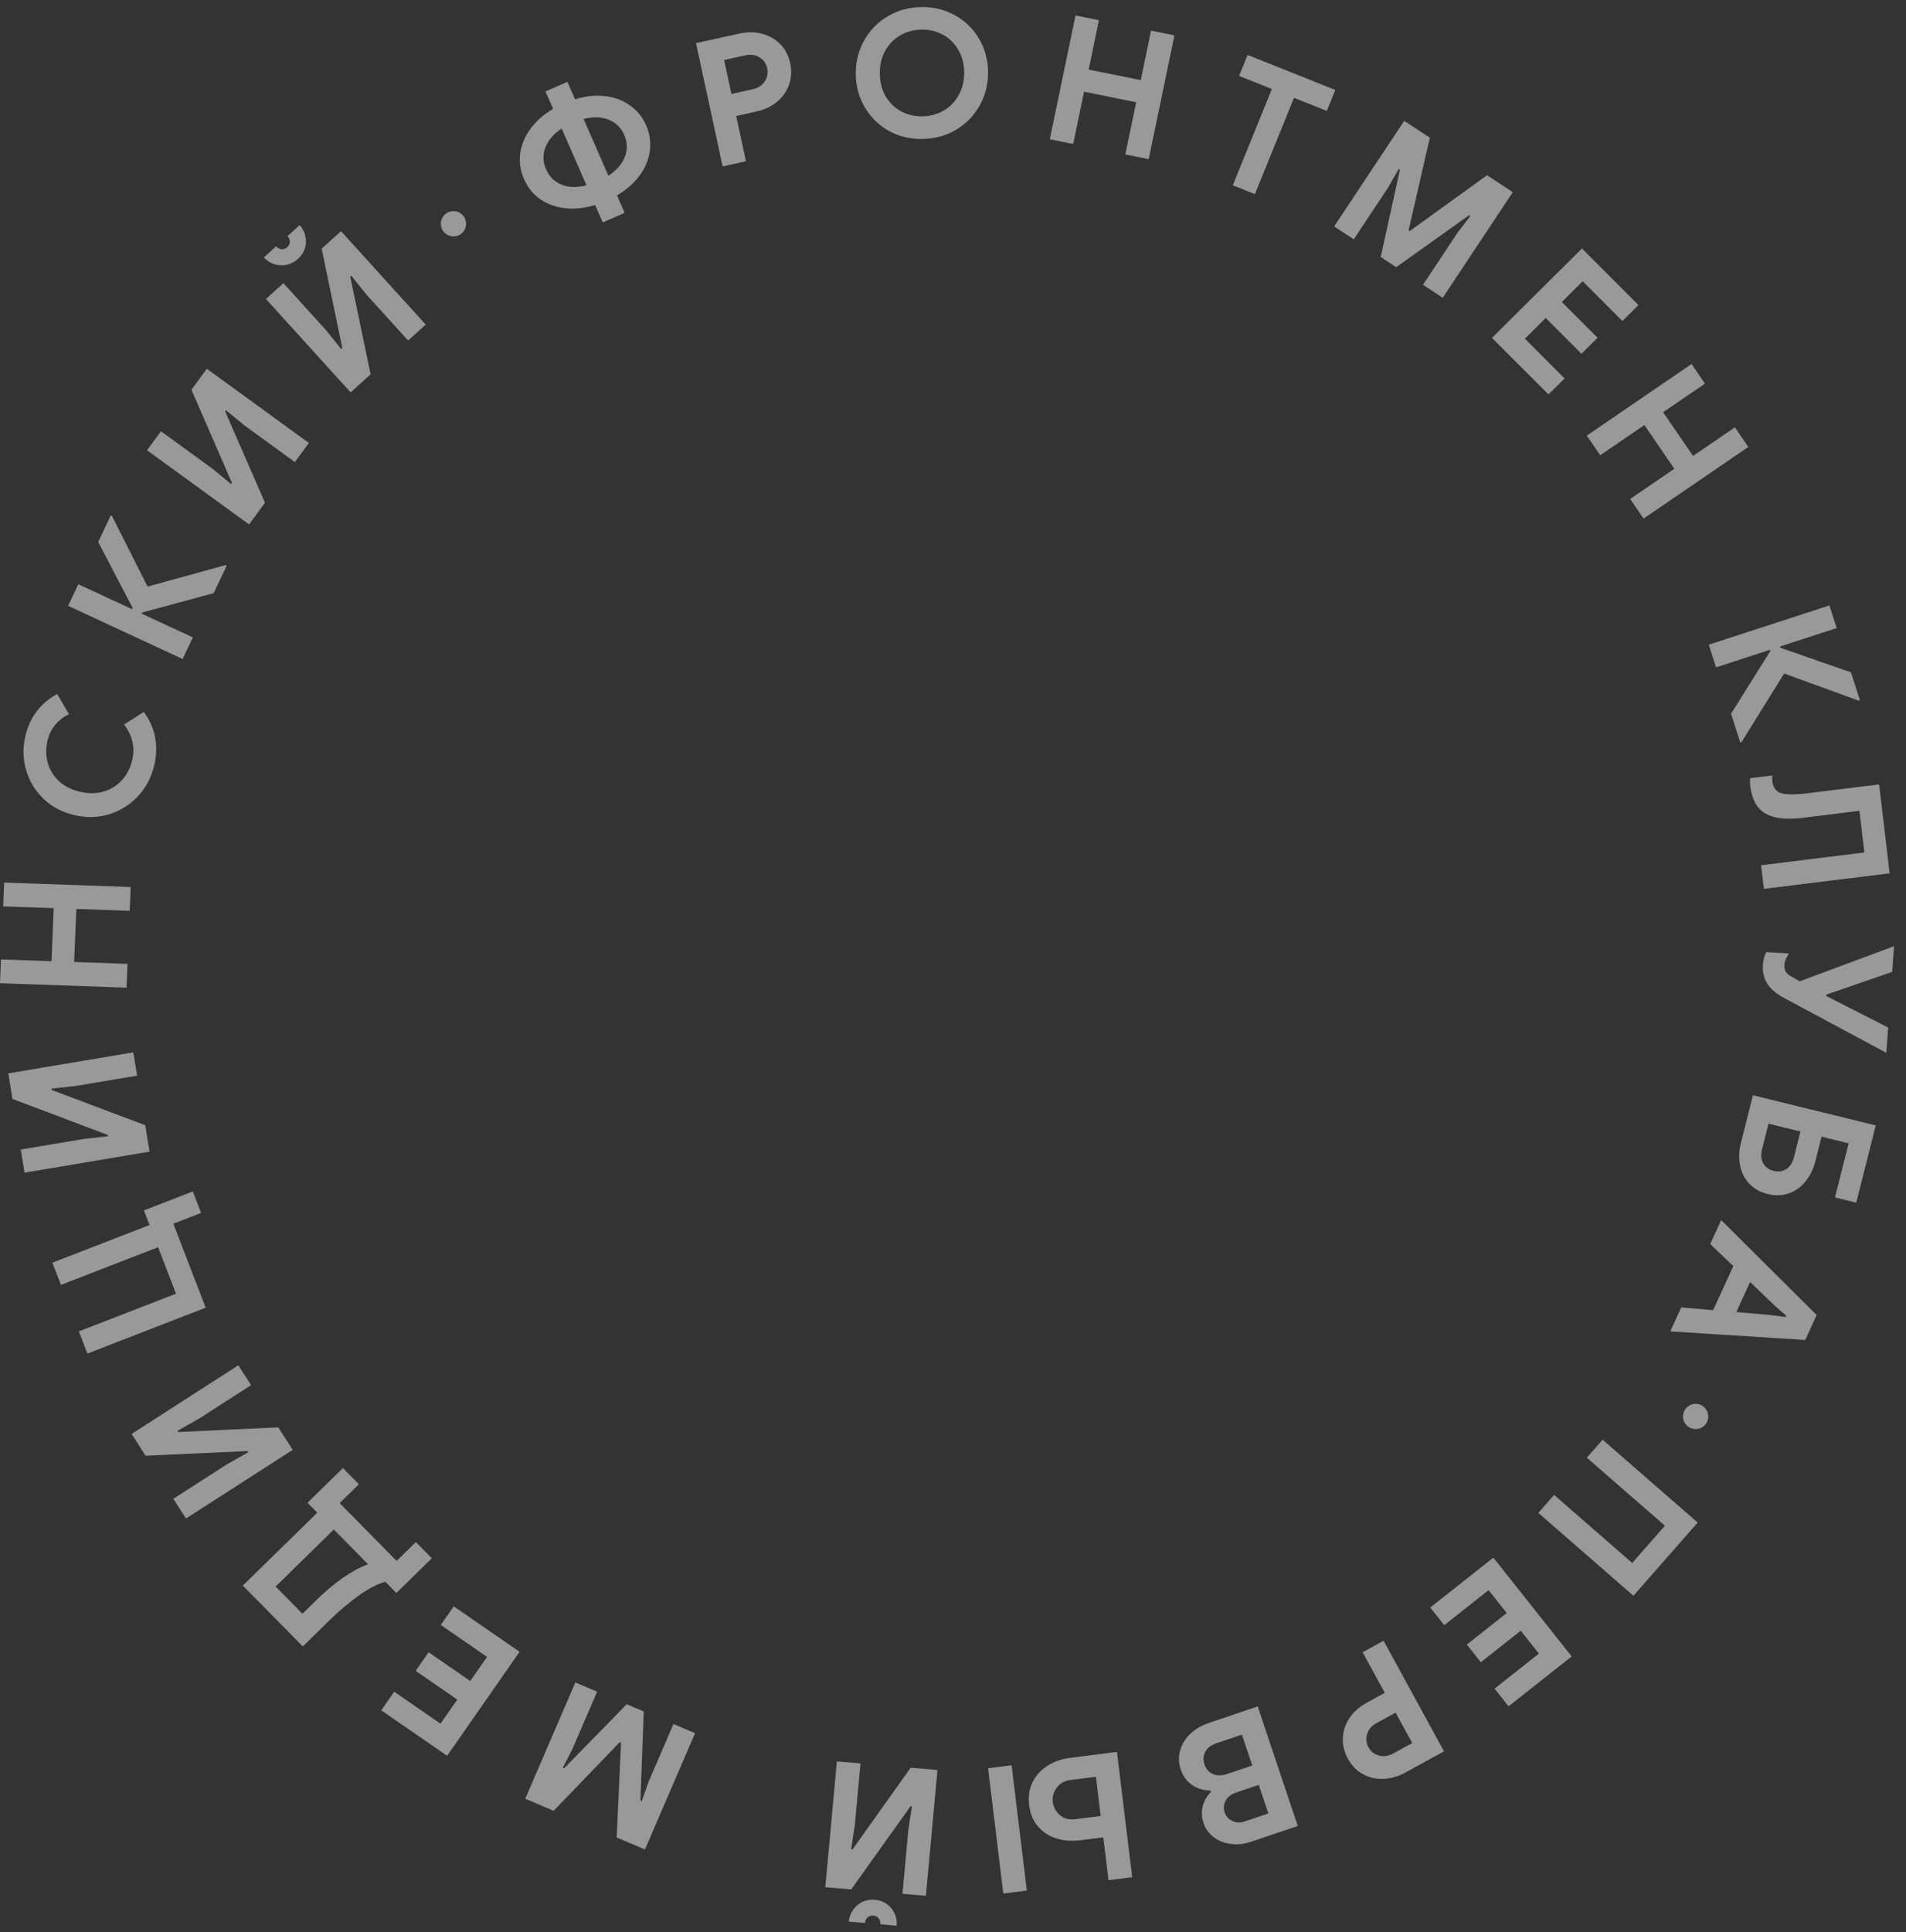 <?xml version="1.0" encoding="UTF-8"?> <svg xmlns="http://www.w3.org/2000/svg" width="151" height="153" viewBox="0 0 151 153" fill="none"><rect x="0" y="0" width="151" height="153" fill="#333333" stroke="none"/><path d="M51.189 9.923C51.479 10.588 51.576 11.266 51.481 11.958C51.39 12.637 51.121 13.283 50.673 13.896C50.226 14.508 49.629 15.034 48.882 15.474L49.485 16.854L47.75 17.616L47.147 16.236C46.318 16.488 45.527 16.572 44.774 16.486C44.022 16.4 43.361 16.162 42.792 15.772C42.228 15.37 41.801 14.836 41.511 14.172C41.22 13.508 41.121 12.836 41.212 12.156C41.307 11.464 41.579 10.812 42.026 10.2C42.473 9.587 43.07 9.061 43.818 8.621L43.214 7.242L44.949 6.48L45.553 7.86C46.382 7.607 47.173 7.524 47.925 7.61C48.678 7.696 49.336 7.94 49.9 8.342C50.468 8.732 50.898 9.259 51.189 9.923ZM43.259 13.405C43.516 13.992 43.929 14.4 44.498 14.627C45.063 14.846 45.719 14.863 46.465 14.677L44.499 10.18C43.857 10.604 43.427 11.103 43.208 11.676C42.985 12.241 43.002 12.817 43.259 13.405ZM48.2 13.915C48.851 13.488 49.286 12.987 49.505 12.414C49.724 11.841 49.707 11.264 49.453 10.685C49.2 10.106 48.789 9.703 48.22 9.475C47.651 9.248 46.989 9.229 46.234 9.418L48.2 13.915Z" fill="white" fill-opacity="0.5"></path><path d="M55.14 3.415L58.592 2.655C59.213 2.518 59.808 2.525 60.377 2.676C60.943 2.818 61.423 3.093 61.818 3.501C62.21 3.901 62.471 4.4 62.601 5C62.731 5.6 62.7 6.169 62.51 6.706C62.32 7.243 61.998 7.7 61.543 8.076C61.087 8.443 60.548 8.695 59.927 8.832L58.324 9.185L59.099 12.771L57.249 13.179L55.14 3.415ZM59.605 7.074C60.061 6.974 60.389 6.764 60.588 6.444C60.796 6.122 60.859 5.774 60.779 5.402C60.698 5.029 60.498 4.744 60.178 4.548C59.866 4.341 59.481 4.287 59.024 4.388L57.366 4.753L57.947 7.439L59.605 7.074Z" fill="white" fill-opacity="0.5"></path><path d="M73.088 11.002C72.107 11.018 71.212 10.803 70.404 10.36C69.606 9.907 68.974 9.283 68.508 8.49C68.043 7.696 67.805 6.82 67.796 5.861C67.786 4.902 68.007 4.019 68.457 3.211C68.907 2.403 69.526 1.765 70.316 1.297C71.115 0.819 72.005 0.572 72.986 0.557C73.967 0.542 74.856 0.761 75.655 1.214C76.463 1.657 77.1 2.276 77.565 3.07C78.031 3.863 78.268 4.739 78.278 5.698C78.287 6.657 78.067 7.541 77.617 8.348C77.167 9.156 76.542 9.799 75.743 10.277C74.954 10.745 74.069 10.987 73.088 11.002ZM73.07 9.215C73.687 9.205 74.251 9.052 74.761 8.756C75.272 8.459 75.67 8.048 75.955 7.522C76.249 6.996 76.392 6.398 76.386 5.728C76.379 5.057 76.224 4.464 75.92 3.947C75.625 3.43 75.22 3.032 74.703 2.751C74.186 2.47 73.62 2.335 73.003 2.344C72.387 2.354 71.823 2.507 71.312 2.804C70.81 3.1 70.412 3.511 70.118 4.037C69.834 4.563 69.695 5.161 69.701 5.831C69.708 6.502 69.859 7.095 70.153 7.612C70.457 8.129 70.863 8.528 71.37 8.808C71.887 9.089 72.454 9.225 73.07 9.215Z" fill="white" fill-opacity="0.5"></path><path d="M85.208 1.224L87.06 1.597L86.246 5.512L90.376 6.342L91.19 2.427L93.043 2.799L91.004 12.602L89.152 12.23L90.012 8.095L85.882 7.265L85.022 11.4L83.169 11.028L85.208 1.224Z" fill="white" fill-opacity="0.5"></path><path d="M100.762 7.049L98.165 6.013L98.84 4.353L105.787 7.122L105.112 8.782L102.515 7.747L99.417 15.375L97.664 14.676L100.762 7.049Z" fill="white" fill-opacity="0.5"></path><path d="M111.247 9.571L113.278 10.904L111.596 18.234L111.689 18.295L117.807 13.875L119.85 15.216L114.299 23.578L112.735 22.552L115.471 18.429L116.487 17.1L116.394 17.039L110.61 21.158L109.384 20.354L110.908 13.44L110.814 13.378L109.985 14.829L107.248 18.952L105.695 17.933L111.247 9.571Z" fill="white" fill-opacity="0.5"></path><path d="M125.328 19.678L129.806 24.156L128.532 25.422L125.386 22.275L123.733 23.916L126.564 26.747L125.289 28.013L122.459 25.182L120.806 26.823L123.952 29.97L122.678 31.235L118.2 26.757L125.328 19.678Z" fill="white" fill-opacity="0.5"></path><path d="M134.009 28.826L135.072 30.379L131.758 32.644L134.129 36.107L137.444 33.842L138.507 35.395L130.209 41.066L129.146 39.513L132.646 37.121L130.274 33.658L126.774 36.05L125.711 34.497L134.009 28.826Z" fill="white" fill-opacity="0.5"></path><path d="M144.932 47.944L145.509 49.736L141.025 51.194L141.059 51.301L146.638 53.241L147.348 55.444L147.241 55.479L141.346 53.334L137.976 58.756L137.87 58.791L137.138 56.521L140.245 51.565L140.211 51.459L135.954 52.844L135.376 51.052L144.932 47.944Z" fill="white" fill-opacity="0.5"></path><path d="M138.663 62.253C138.632 61.995 138.631 61.784 138.659 61.621L140.426 61.403C140.391 61.501 140.385 61.656 140.411 61.869C140.453 62.229 140.594 62.498 140.831 62.675C141.026 62.81 141.317 62.886 141.706 62.904C142.103 62.921 142.654 62.885 143.359 62.798L148.87 62.117L149.705 69.158L139.741 70.389L139.519 68.518L147.702 67.507L147.311 64.209L142.816 64.764C142.046 64.859 141.396 64.86 140.867 64.766C140.349 64.68 139.918 64.499 139.574 64.222C139.072 63.797 138.768 63.141 138.663 62.253Z" fill="white" fill-opacity="0.5"></path><path d="M139.665 76.41C139.683 76.168 139.716 75.97 139.765 75.814C139.804 75.668 139.861 75.527 139.936 75.392L141.725 75.511C141.505 75.841 141.385 76.137 141.366 76.397C141.352 76.592 141.381 76.762 141.455 76.907C141.538 77.062 141.682 77.197 141.889 77.314L142.577 77.71L150.054 74.929L149.906 76.964L144.691 78.76L144.683 78.872L149.586 81.368L149.44 83.374L141.343 79.028C140.712 78.687 140.263 78.303 139.994 77.874C139.735 77.446 139.626 76.958 139.665 76.41Z" fill="white" fill-opacity="0.5"></path><path d="M148.603 89.121L147.058 95.238L145.373 94.825L146.455 90.539L144.308 90.012L143.815 91.965C143.66 92.58 143.402 93.107 143.041 93.547C142.686 93.998 142.251 94.313 141.734 94.494C141.214 94.683 140.651 94.703 140.044 94.554C139.437 94.406 138.945 94.126 138.567 93.717C138.197 93.319 137.957 92.837 137.85 92.273C137.742 91.709 137.765 91.124 137.918 90.518L138.873 86.734L148.603 89.121ZM139.596 91.016C139.488 91.441 139.521 91.809 139.692 92.12C139.873 92.433 140.144 92.635 140.507 92.724C140.878 92.815 141.212 92.767 141.51 92.581C141.807 92.394 142.011 92.08 142.123 91.636L142.637 89.602L140.109 88.982L139.596 91.016Z" fill="white" fill-opacity="0.5"></path><path d="M143.921 104.137L143.018 106.111L132.325 105.431L133.193 103.534L135.722 103.75L137.32 100.261L135.49 98.516L136.358 96.618L143.921 104.137ZM137.559 103.901L140.22 104.131L141.468 104.293L141.514 104.191L140.57 103.367L138.649 101.519L137.559 103.901Z" fill="white" fill-opacity="0.5"></path><path d="M134.497 120.57L129.406 126.367L121.873 119.806L123.122 118.383L129.309 123.771L131.901 120.82L125.714 115.432L126.964 114.009L134.497 120.57Z" fill="white" fill-opacity="0.5"></path><path d="M124.513 131.171L119.513 135.121L118.404 133.723L121.917 130.947L120.479 129.133L117.318 131.63L116.208 130.232L119.369 127.735L117.931 125.921L114.418 128.697L113.308 127.298L118.308 123.348L124.513 131.171Z" fill="white" fill-opacity="0.5"></path><path d="M114.4 138.69L111.296 140.387C110.738 140.692 110.164 140.852 109.575 140.867C108.99 140.89 108.451 140.761 107.956 140.481C107.466 140.208 107.074 139.803 106.78 139.264C106.486 138.726 106.354 138.173 106.386 137.605C106.417 137.037 106.597 136.509 106.928 136.021C107.263 135.542 107.71 135.149 108.268 134.844L109.709 134.056L107.951 130.838L109.614 129.929L114.4 138.69ZM109.074 136.437C108.664 136.661 108.408 136.955 108.308 137.317C108.199 137.684 108.236 138.034 108.418 138.369C108.601 138.703 108.874 138.92 109.237 139.018C109.596 139.129 109.981 139.072 110.391 138.847L111.882 138.033L110.565 135.622L109.074 136.437Z" fill="white" fill-opacity="0.5"></path><path d="M102.814 144.596L99.091 145.855C98.559 146.035 98.035 146.09 97.518 146.019C96.992 145.952 96.537 145.772 96.153 145.48C95.769 145.188 95.501 144.817 95.351 144.367C95.191 143.891 95.172 143.437 95.293 143.003C95.408 142.581 95.625 142.213 95.944 141.899L95.909 141.794C95.353 141.785 94.864 141.637 94.442 141.348C94.022 141.067 93.722 140.659 93.542 140.121C93.368 139.601 93.354 139.09 93.502 138.589C93.644 138.099 93.917 137.663 94.322 137.281C94.72 136.91 95.208 136.628 95.784 136.433L99.639 135.129L102.814 144.596ZM97.93 141.949C97.54 142.081 97.265 142.292 97.105 142.581C96.94 142.883 96.912 143.197 97.021 143.523C97.128 143.84 97.332 144.065 97.633 144.199C97.928 144.345 98.262 144.354 98.635 144.228L100.482 143.603L99.724 141.342L97.93 141.949ZM96.396 138.037C95.961 138.184 95.662 138.408 95.496 138.709C95.325 139.022 95.3 139.359 95.421 139.721C95.542 140.082 95.765 140.336 96.09 140.481C96.415 140.626 96.808 140.621 97.269 140.465L99.21 139.808L98.39 137.362L96.396 138.037Z" fill="white" fill-opacity="0.5"></path><path d="M89.697 148.651L87.819 148.889L87.406 145.495L85.57 145.728C84.902 145.812 84.279 145.764 83.701 145.584C83.115 145.406 82.629 145.092 82.245 144.644C81.851 144.196 81.613 143.631 81.53 142.947C81.447 142.264 81.541 141.652 81.815 141.111C82.08 140.58 82.475 140.15 83 139.821C83.525 139.492 84.116 139.285 84.775 139.202L88.489 138.731L89.697 148.651ZM81.35 149.709L79.486 149.945L78.278 140.025L80.142 139.789L81.35 149.709ZM84.819 140.955C84.337 141.016 83.97 141.217 83.72 141.559C83.46 141.901 83.356 142.285 83.408 142.709C83.46 143.134 83.653 143.48 83.986 143.748C84.311 144.016 84.715 144.12 85.197 144.058L87.2 143.805L86.822 140.701L84.819 140.955Z" fill="white" fill-opacity="0.5"></path><path d="M73.352 150.128L71.496 149.969L71.957 144.959L72.245 143.049L72.134 143.039L67.435 149.621L65.383 149.446L66.3 139.482L68.17 139.642L67.721 144.527L67.433 146.437L67.544 146.447L72.148 139.983L74.269 140.164L73.352 150.128ZM69.301 150.44C69.635 150.469 69.945 150.575 70.228 150.758C70.501 150.949 70.713 151.197 70.863 151.499C71.012 151.811 71.071 152.144 71.038 152.496L69.74 152.385C69.757 152.209 69.715 152.051 69.615 151.912C69.515 151.781 69.371 151.708 69.185 151.692C69.009 151.677 68.859 151.725 68.736 151.836C68.612 151.957 68.543 152.105 68.526 152.281L67.243 152.171C67.275 151.819 67.393 151.502 67.597 151.22C67.791 150.947 68.04 150.739 68.344 150.597C68.647 150.464 68.966 150.411 69.301 150.44Z" fill="white" fill-opacity="0.5"></path><path d="M51.096 146.457L48.857 145.509L49.2 138.005L49.097 137.962L43.863 143.394L41.611 142.44L45.581 133.233L47.305 133.964L45.348 138.503L44.586 139.989L44.688 140.033L49.648 134.956L50.999 135.528L50.737 142.595L50.84 142.638L51.397 141.064L53.355 136.525L55.066 137.25L51.096 146.457Z" fill="white" fill-opacity="0.5"></path><path d="M35.422 139.039L30.204 135.441L31.231 133.969L34.897 136.497L36.228 134.588L32.93 132.313L33.957 130.841L37.255 133.116L38.586 131.207L34.92 128.679L35.947 127.207L41.164 130.805L35.422 139.039Z" fill="white" fill-opacity="0.5"></path><path d="M24.362 119.004L27.169 116.255L28.432 117.537L26.908 119.029L31.422 123.609L32.946 122.117L34.209 123.398L31.402 126.147L30.52 125.253C29.897 125.434 29.199 125.798 28.426 126.347C27.647 126.902 26.863 127.565 26.074 128.337L23.989 130.379L19.24 125.561L25.135 119.789L24.362 119.004ZM26.447 121.12L21.835 125.636L23.96 127.791L24.993 126.78C26.49 125.314 27.879 124.345 29.16 123.872L26.447 121.12Z" fill="white" fill-opacity="0.5"></path><path d="M14.735 120.247L13.731 118.687L17.982 115.955L19.672 115.002L19.612 114.908L11.535 115.276L10.426 113.552L18.881 108.118L19.892 109.689L15.748 112.353L14.057 113.307L14.118 113.4L22.043 113.031L23.19 114.813L14.735 120.247Z" fill="white" fill-opacity="0.5"></path><path d="M13.732 96.905L16.294 103.555L6.925 107.187L6.248 105.43L13.943 102.447L12.524 98.765L4.829 101.748L4.152 99.991L11.847 97.008L11.401 95.85L15.274 94.348L15.931 96.053L13.732 96.905Z" fill="white" fill-opacity="0.5"></path><path d="M1.944 92.863L1.644 91.031L6.624 90.194L8.551 89.983L8.533 89.873L0.989 87.024L0.657 84.999L10.561 83.334L10.863 85.179L6.008 85.996L4.081 86.207L4.099 86.317L11.505 89.104L11.848 91.197L1.944 92.863Z" fill="white" fill-opacity="0.5"></path><path d="M0 77.861L0.078 75.976L4.082 76.117L4.255 71.915L0.251 71.775L0.328 69.891L10.354 70.242L10.276 72.126L6.047 71.978L5.874 76.179L10.103 76.328L10.025 78.212L0 77.861Z" fill="white" fill-opacity="0.5"></path><path d="M12.198 60.688C11.962 61.629 11.524 62.434 10.885 63.103C10.237 63.771 9.471 64.237 8.587 64.501C7.696 64.754 6.78 64.766 5.837 64.536C4.895 64.307 4.094 63.876 3.435 63.245C2.769 62.603 2.311 61.839 2.063 60.953C1.805 60.064 1.794 59.15 2.03 58.209C2.398 56.744 3.232 55.661 4.533 54.961L5.46 56.554C4.569 57 4.007 57.688 3.773 58.62C3.621 59.226 3.623 59.812 3.779 60.378C3.926 60.941 4.217 61.43 4.652 61.843C5.089 62.247 5.639 62.53 6.3 62.691C6.962 62.852 7.582 62.855 8.159 62.698C8.74 62.532 9.233 62.235 9.638 61.806C10.035 61.375 10.309 60.856 10.461 60.25C10.718 59.228 10.507 58.269 9.827 57.374L11.391 56.373C11.851 56.994 12.152 57.672 12.294 58.408C12.43 59.132 12.398 59.892 12.198 60.688Z" fill="white" fill-opacity="0.5"></path><path d="M5.395 47.975L6.202 46.265L10.46 48.241L10.508 48.14L7.78 42.921L8.772 40.818L8.873 40.865L11.692 46.45L17.854 44.755L17.955 44.802L16.933 46.968L11.281 48.499L11.234 48.6L15.277 50.477L14.47 52.187L5.395 47.975Z" fill="white" fill-opacity="0.5"></path><path d="M11.648 35.656L12.751 34.153L16.816 37.106L18.308 38.329L18.375 38.239L15.166 30.864L16.386 29.202L24.471 35.077L23.359 36.592L19.396 33.712L17.904 32.489L17.838 32.579L20.994 39.813L19.733 41.531L11.648 35.656Z" fill="white" fill-opacity="0.5"></path><path d="M21.067 23.676L22.453 22.425L25.826 26.144L27.036 27.645L27.12 27.57L25.485 19.69L27.017 18.308L33.726 25.704L32.33 26.964L29.041 23.338L27.831 21.837L27.748 21.913L29.36 29.643L27.777 31.072L21.067 23.676ZM23.607 20.502C23.357 20.727 23.067 20.882 22.739 20.965C22.411 21.036 22.084 21.023 21.759 20.929C21.427 20.828 21.142 20.646 20.905 20.385L21.874 19.51C21.993 19.641 22.137 19.717 22.308 19.738C22.473 19.753 22.625 19.697 22.763 19.572C22.895 19.453 22.962 19.311 22.965 19.146C22.96 18.975 22.899 18.823 22.78 18.693L23.739 17.828C23.977 18.09 24.129 18.39 24.197 18.73C24.266 19.056 24.248 19.378 24.146 19.696C24.037 20.008 23.857 20.276 23.607 20.502Z" fill="white" fill-opacity="0.5"></path><path d="M36.792 17.22C37.069 17.698 36.905 18.31 36.426 18.586C35.948 18.862 35.337 18.698 35.06 18.22C34.784 17.741 34.948 17.13 35.426 16.854C35.905 16.578 36.516 16.741 36.792 17.22Z" fill="white" fill-opacity="0.5"></path><path d="M135.201 111.669C135.477 112.147 135.314 112.759 134.835 113.035C134.357 113.311 133.745 113.147 133.469 112.669C133.193 112.191 133.357 111.579 133.835 111.303C134.314 111.027 134.925 111.191 135.201 111.669Z" fill="white" fill-opacity="0.5"></path></svg> 